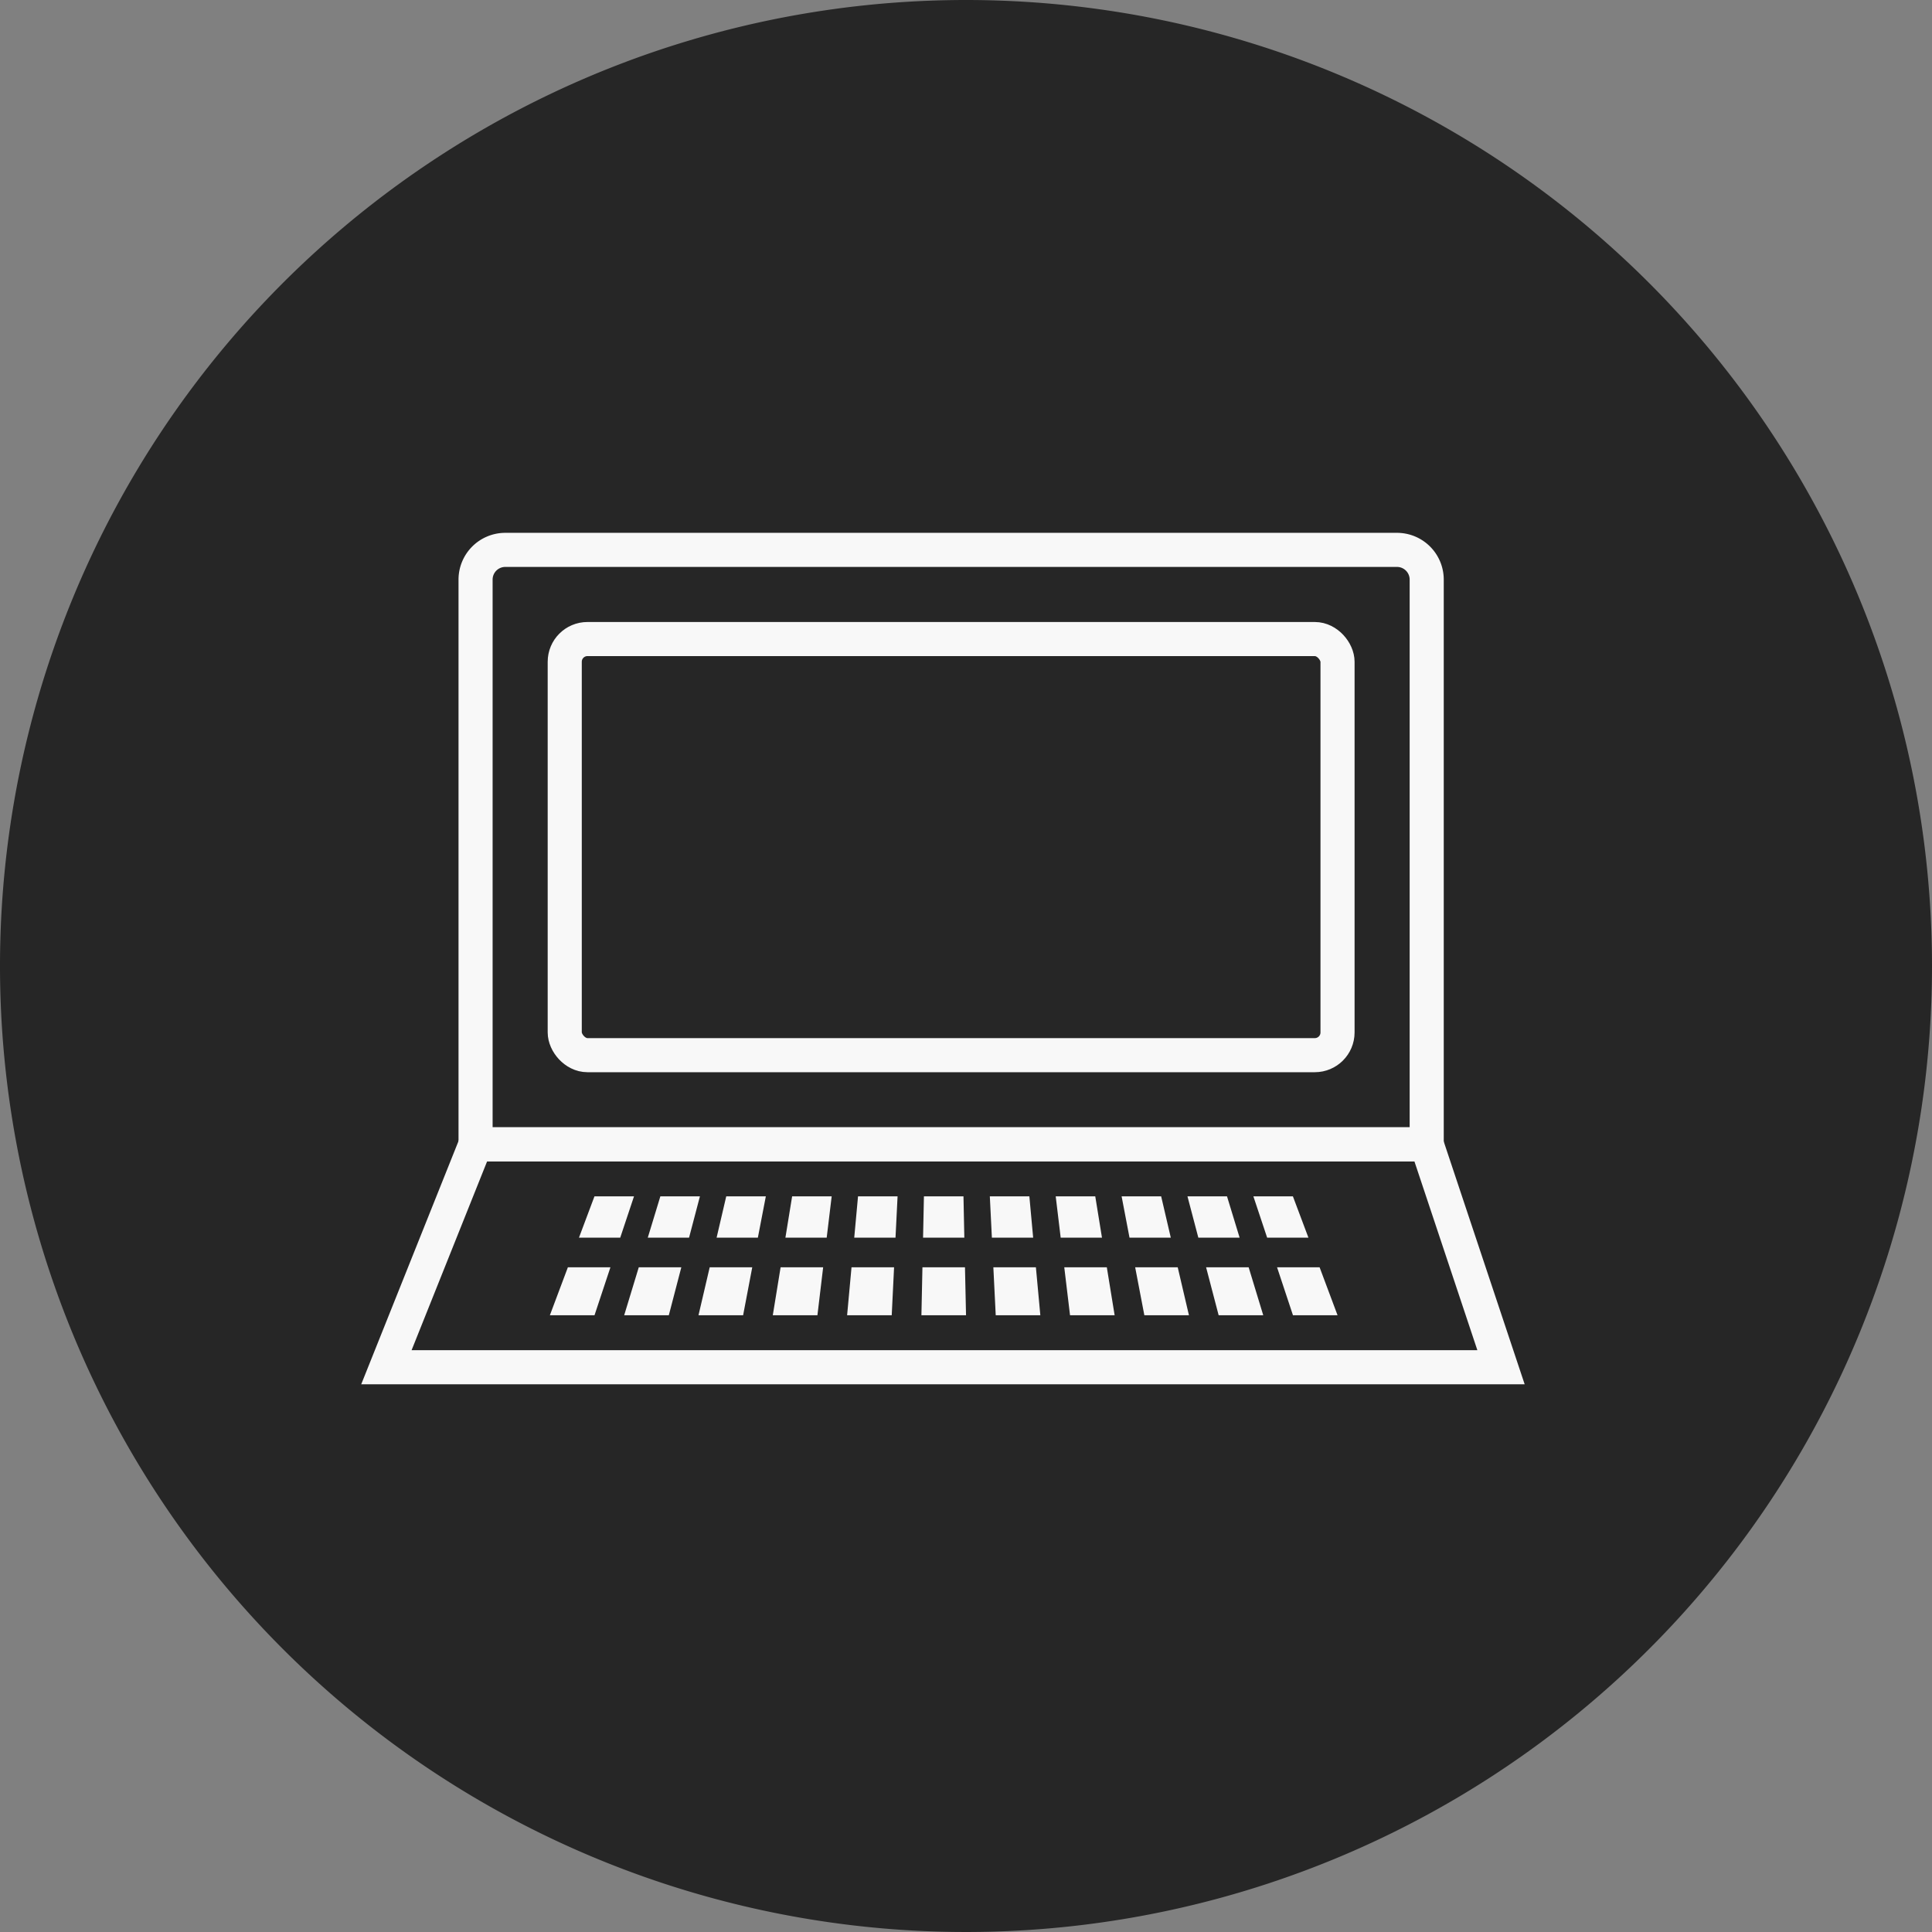 <svg id="グループ_110" data-name="グループ 110" xmlns="http://www.w3.org/2000/svg" xmlns:xlink="http://www.w3.org/1999/xlink" width="170" height="170" viewBox="0 0 170 170">
  <rect x="0" y="0" width="170" height="170" fill="#808080" stroke="none"/>
  <defs>
    <clipPath id="clip-path">
      <rect id="長方形_125" data-name="長方形 125" width="170" height="170" fill="#262626"/>
    </clipPath>
  </defs>
  <g id="グループ_109" data-name="グループ 109" clip-path="url(#clip-path)">
    <path id="パス_521" data-name="パス 521" d="M170,85A85,85,0,1,1,85,0a85,85,0,0,1,85,85" fill="#262626"/>
    <path id="パス_522" data-name="パス 522" d="M115.692,89.308H32V39.615A2.615,2.615,0,0,1,34.615,37h78.462a2.615,2.615,0,0,1,2.615,2.615Z" transform="translate(9.846 11.385)" fill="none" stroke="#f8f8f8" stroke-linecap="round" stroke-miterlimit="10" stroke-width="3"/>
    <rect id="長方形_124" data-name="長方形 124" width="68" height="36.615" rx="2" transform="translate(49.692 56.231)" fill="none" stroke="#f8f8f8" stroke-linecap="round" stroke-miterlimit="10" stroke-width="3"/>
    <path id="パス_523" data-name="パス 523" d="M117.538,77H33.846L26,96.615h98.077Z" transform="translate(8 23.692)" fill="none" stroke="#f8f8f8" stroke-linecap="round" stroke-miterlimit="10" stroke-width="3"/>
    <path id="パス_524" data-name="パス 524" d="M103.143,84.133H99.511L98.3,80.5h3.478Zm-6.055,0H93.456L92.5,80.5h3.48Zm-6.056,0H87.4L86.706,80.5h3.48Zm-6.055,0H81.344L80.907,80.5h3.48Zm-6.055,0H75.29L75.11,80.5h3.478Zm-6.056,0H69.235l.076-3.633h3.48Zm-6.056,0H63.179l.333-3.633h3.48Zm-6.055,0H57.123l.591-3.633h3.48Zm-6.056,0H51.069l.847-3.633H55.4Zm-6.055,0H45.013L46.119,80.5H49.6Zm-6.056,0H38.958L40.321,80.5H43.8Z" transform="translate(11.987 24.769)" fill="#f8f8f8"/>
    <path id="パス_525" data-name="パス 525" d="M106.308,89.493h-3.923l-1.4-4.221h3.744Zm-6.538,0H95.846l-1.105-4.221h3.744Zm-6.538,0H89.308L88.5,85.272h3.744Zm-6.538,0H82.769l-.507-4.221h3.744Zm-6.538,0H76.231l-.209-4.221h3.744Zm-6.538,0H69.692l.09-4.221h3.743Zm-6.538,0H63.154l.388-4.221h3.744Zm-6.538,0H56.615l.687-4.221h3.744Zm-6.538,0H50.077l.986-4.221h3.744Zm-6.538,0H43.538l1.284-4.221h3.744Zm-6.538,0H37l1.584-4.221h3.744Z" transform="translate(11.385 26.238)" fill="#f8f8f8"/>
  </g>
</svg>

